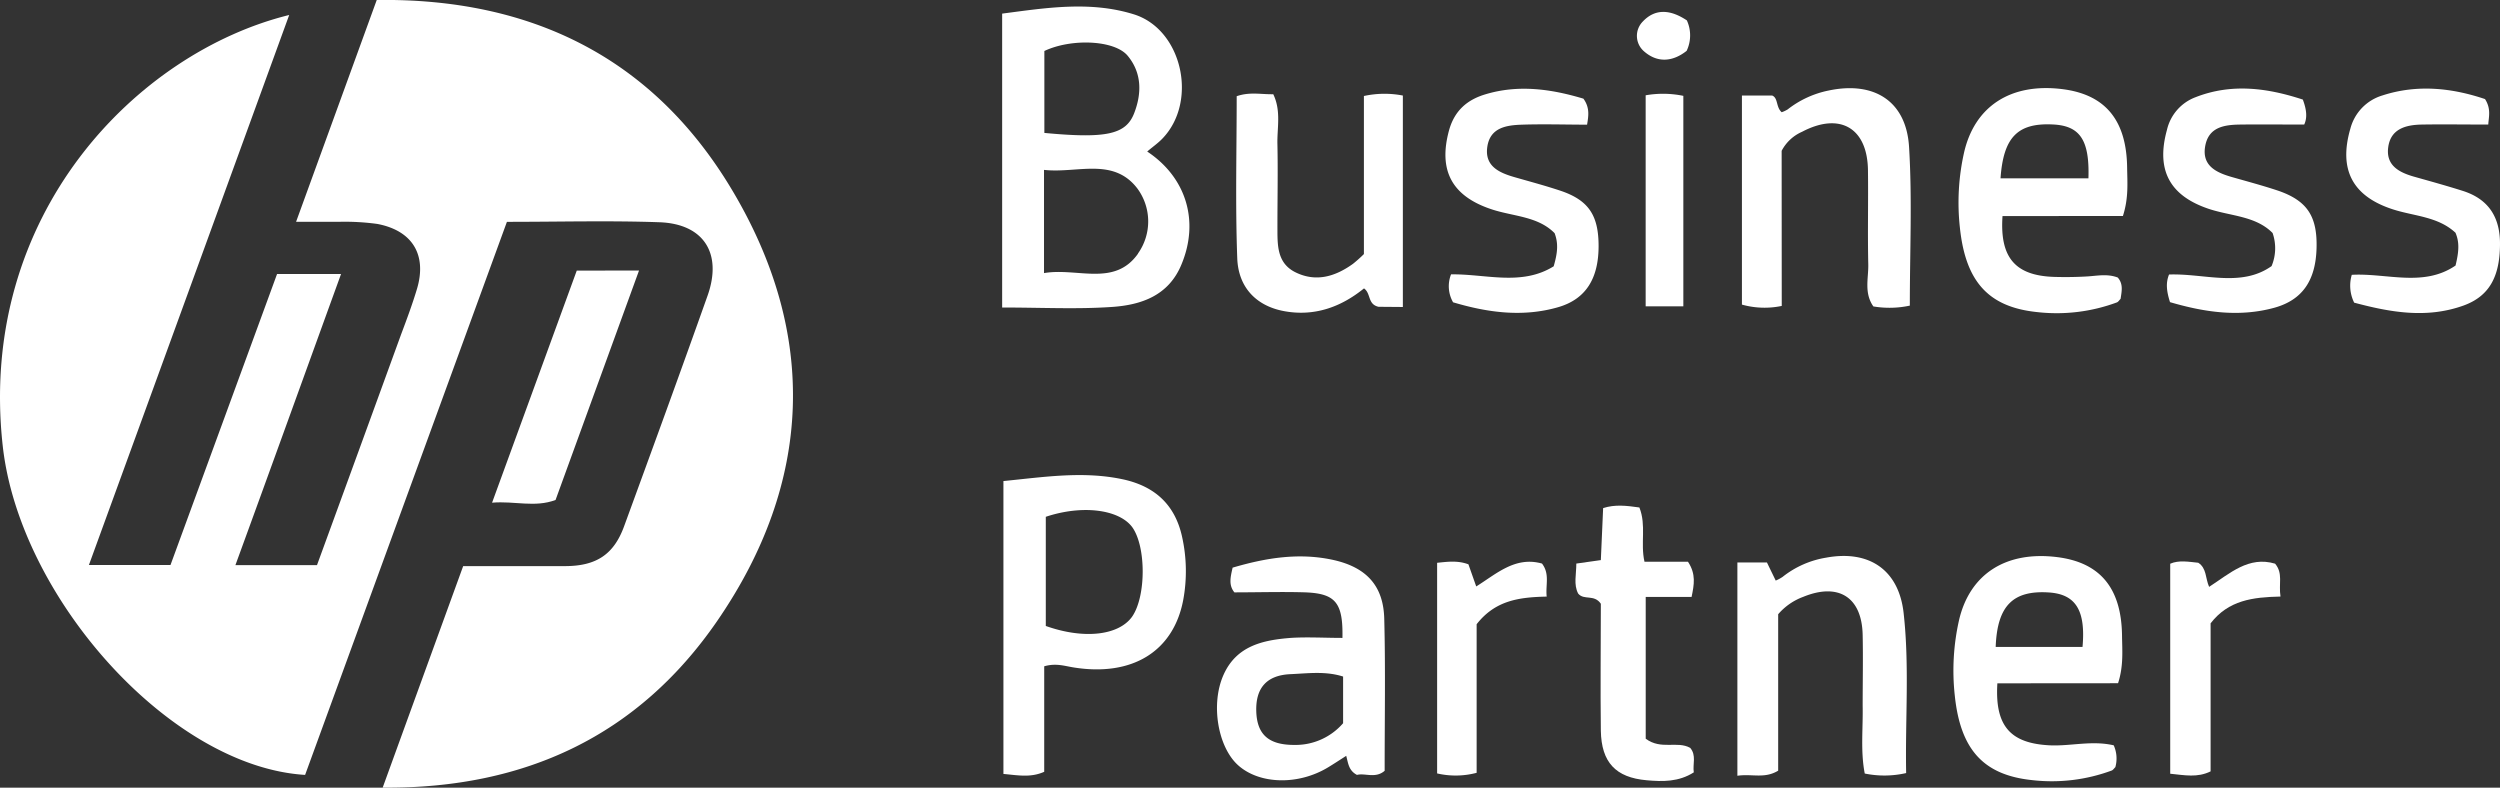 <svg xmlns="http://www.w3.org/2000/svg" viewBox="0 0 490.32 154.49"><rect x="0" y="0" width="490.32" height="154.49" fill="#333333" stroke="none"/><defs><style>.cls-1{fill:#fff;}</style></defs><g id="Layer_2" data-name="Layer 2"><g id="Layer_2-2" data-name="Layer 2"><path class="cls-1" d="M99.42,43.51c10.29,0,20.11-.27,29.9.08,8.69.3,12.39,6.1,9.46,14.38-5.37,15.14-10.88,30.22-16.4,45.31-2,5.44-5.4,7.71-11.43,7.75-6.64,0-13.28,0-20.11,0-5.23,14.39-10.37,28.52-15.79,43.45,28.09.23,50.18-10.33,65.55-32.6,18.8-27.25,19.92-56.32,2.91-84.73C128.11,11.42,104.27-.42,73.89,0L58.07,43.5c3.53,0,6,0,8.49,0a47.13,47.13,0,0,1,7.44.42c6.91,1.31,9.78,6.09,7.77,12.78-.9,3-2,5.95-3.11,8.9q-8.22,22.61-16.49,45.24h-16c7-19.17,13.76-37.92,20.72-57.1H54.34l-20.9,57.07h-16C30.59,74.73,43.58,39.05,56.72,2.94,27,10.26-4.52,42,.54,87.49c3.3,29.67,32.78,62.86,59.3,64.49Z"/><path class="cls-1" d="M349.43,29.58a8.24,8.24,0,0,1,4-3.73c7.42-3.91,12.83-.77,12.93,7.54.08,6.14-.08,12.29.06,18.42.07,2.72-.87,5.63,1,8.29a19,19,0,0,0,7.15-.16c0-10.62.48-20.91-.15-31.13-.55-9-6.87-12.93-15.75-11.06a19.18,19.18,0,0,0-8.06,3.71,6,6,0,0,1-1.17.55c-1.15-1-.67-2.78-1.86-3.27h-5.94v41a16.4,16.4,0,0,0,7.81.26Z"/><path class="cls-1" d="M340.75,110.32v41.83c2.87-.43,5.32.63,8-1V120.47a11.89,11.89,0,0,1,4.91-3.41c6.93-2.84,11.51.06,11.66,7.47.1,4.65,0,9.3,0,13.95.09,4.4-.44,8.86.41,13.23a19.14,19.14,0,0,0,8.12-.09c-.2-10.59.67-21-.5-31.42-.95-8.42-6.75-12.38-15.18-10.83a18.54,18.54,0,0,0-8.56,3.78,8.1,8.1,0,0,1-1.34.72c-.6-1.24-1.16-2.38-1.72-3.55Z"/><path class="cls-1" d="M275.14,60.21V18.74a18.88,18.88,0,0,0-7.64.09v31a26.84,26.84,0,0,1-2.15,1.92c-3.44,2.47-7.19,3.63-11.2,1.69-3.84-1.85-3.59-5.6-3.61-9.11,0-5.32.11-10.63,0-15.95-.1-3.23.78-6.59-.82-9.9-2.36.05-4.63-.5-7.17.39,0,10.6-.28,21.2.11,31.78.21,5.77,3.78,9.35,9.12,10.36,5.9,1.11,11.13-.71,15.74-4.45,1.4,1,.67,3.12,2.85,3.61Z"/><path class="cls-1" d="M304.72,52.23c-6.31,3.92-13.29,1.48-20.13,1.58a6.35,6.35,0,0,0,.4,5.48c6.72,2,13.68,3,20.74.92,5.32-1.6,7.78-5.59,7.8-11.91,0-6-1.89-9-7.44-10.88-3-1-6-1.8-9-2.66s-5.94-2.13-5.39-5.95,3.78-4.26,6.84-4.36c4.23-.14,8.47,0,12.73,0,.27-1.67.58-3.31-.72-5.1-6.17-1.85-12.64-2.84-19.23-.85-3.51,1.05-6,3.14-7.09,6.94-2.22,8,.52,13.11,8.53,15.68,4.18,1.34,8.91,1.33,12.14,4.61C305.65,47.73,305.51,49.51,304.72,52.23Z"/><path class="cls-1" d="M425.6,59.26c6.83,2,13.63,3,20.56,1.07,5.46-1.55,8-5.38,8.18-11.62s-1.79-9.33-7.53-11.31c-3-1-6-1.8-9.05-2.67s-5.91-2.19-5.27-6,3.74-4.26,6.89-4.3c4.11-.05,8.22,0,12.54,0,.62-1.31.49-2.88-.27-4.9-6.83-2.24-13.87-3.26-21-.48A9,9,0,0,0,425,25.48c-2.16,7.81.48,12.88,8.16,15.47,4.31,1.45,9.24,1.38,12.56,4.75a9.08,9.08,0,0,1-.2,6.49c-6,4.24-13.2,1.4-20.11,1.65C424.77,55.43,424.88,57,425.6,59.26Z"/><path class="cls-1" d="M481.6,52.08c-6.29,4.3-13.51,1.44-20.35,1.82a7.49,7.49,0,0,0,.47,5.46c6.91,1.84,14.14,3.21,21.49.55,5-1.83,7.05-5.62,7.11-11.89.06-5.29-2.14-8.93-7.26-10.57-3.15-1-6.34-1.88-9.53-2.78-2.91-.82-5.55-2.15-5.15-5.65.42-3.74,3.44-4.54,6.64-4.59,4.25-.07,8.51,0,13,0,.08-1.47.6-3.07-.64-5-6.43-2.17-13.24-2.94-20.09-.72a9.23,9.23,0,0,0-6.31,6.5c-2.33,8,.36,13.25,8.27,15.83,4.19,1.37,8.89,1.4,12.34,4.61C482.38,47.5,482.28,49.29,481.6,52.08Z"/><path class="cls-1" d="M321.53,99.53c-2.54-.36-4.78-.63-7.11.12-.15,3.51-.3,6.78-.45,10.2l-4.81.68c0,2.17-.56,4.11.36,5.88,1.15,1.4,3.12.07,4.45,2,0,8-.11,16.46,0,24.91.11,6.2,2.91,9.18,9,9.71,3.09.28,6.27.34,9.23-1.55-.25-1.63.55-3.32-.7-4.8-2.56-1.44-5.69.46-8.73-1.8V117.07h9c.49-2.4.9-4.45-.71-6.9h-8.53C321.7,106.5,322.93,103.09,321.53,99.53Z"/><path class="cls-1" d="M113.12,53.07c-5.51,15.09-10.93,30-16.61,45.52,4.47-.37,8.35,1,12.45-.53l16.37-45Z"/><path class="cls-1" d="M281.86,110.38v41.31a16.12,16.12,0,0,0,7.75-.12V122.43c3.7-4.74,8.45-5.3,13.74-5.42-.25-2.32.65-4.41-.92-6.48-5.24-1.47-8.91,2-12.9,4.49L288,110.68C285.88,109.89,283.91,110.17,281.86,110.38Z"/><path class="cls-1" d="M447.27,117c-.39-2.5.54-4.55-1.06-6.45-5.2-1.55-8.88,1.93-12.94,4.55-.76-1.73-.46-3.65-2.13-4.73-1.86-.18-3.79-.56-5.5.19v41.19c2.9.29,5.32.81,7.92-.46V122.25C437.08,117.71,441.82,117.12,447.27,117Z"/><path class="cls-1" d="M330.15,60.08V18.8a19.65,19.65,0,0,0-7.39-.11V60.08Z"/><path class="cls-1" d="M330.84,4c-3-2-6.06-2.5-8.62.2a4,4,0,0,0,.21,5.86c2.72,2.39,5.73,2,8.37-.09A7.07,7.07,0,0,0,330.84,4Z"/><path class="cls-1" d="M225,29.72c1-.87,2.12-1.63,3-2.56,7-7.29,3.87-21.39-5.62-24.35-8.58-2.67-17.26-1.26-25.83-.14V60.31c7.64,0,14.62.37,21.55-.11,5.74-.39,11.11-2.22,13.62-8.34C235.25,43.41,232.69,34.82,225,29.72ZM204.83,10c5.27-2.5,13.78-2.17,16.35.95,2.78,3.36,2.77,7.37,1.26,11.26-1.62,4.18-5.5,5-17.61,3.86Zm18.36,39.76c-4.62,6.53-11.88,2.69-18.43,3.8V33.32c6.47.73,13.57-2.55,18.31,3.65A10.88,10.88,0,0,1,223.19,49.72Z"/><path class="cls-1" d="M231.85,105.33c-1.38-6.38-5.4-10-11.71-11.34-7.77-1.64-15.46-.42-23.34.36v57.44c2.92.27,5.35.76,8-.42V130.68c2.31-.67,4-.05,5.81.23,11.41,1.82,19.52-3.1,21.45-13.22A31,31,0,0,0,231.85,105.33ZM222,121c-2.67,3.65-9.46,4.41-16.89,1.77V101.36c7.11-2.38,14.32-1.47,16.93,2C224.82,107.17,224.8,117.06,222,121Z"/><path class="cls-1" d="M271.49,121.35c-.16-6.45-3.48-10-9.74-11.47-6.82-1.57-13.44-.48-20,1.45-.41,1.83-.83,3.41.35,4.85,4.71,0,9.35-.15,14,0,5.85.25,7.33,2.06,7.19,8.93-3.55,0-6.87-.21-10.16,0-5.42.43-10.62,1.53-13.17,7.26s-1.11,14.11,2.84,17.69c4.19,3.79,11.84,4,17.72.41,1.12-.68,2.22-1.4,3.51-2.23.4,1.47.47,2.88,2.11,3.74,1.57-.42,3.63.77,5.43-.81C271.56,141.28,271.75,131.31,271.49,121.35Zm-8.07,20.49a12.35,12.35,0,0,1-9.62,4.26c-5,0-7.27-2.06-7.41-6.59s2-7.09,6.73-7.29c3.39-.15,6.87-.63,10.3.47Z"/><path class="cls-1" d="M416.36,42.37c1.14-3.54.87-6.53.83-9.48-.11-9.37-4.32-14.39-12.79-15.42-10-1.22-17.06,3.33-19.17,12.35a44.86,44.86,0,0,0-.84,14.83c1.11,10.61,5.62,15.58,15.15,16.56a33.93,33.93,0,0,0,15.64-1.9c.27-.1.46-.43.73-.7.19-1.4.59-2.87-.56-4.18-2-.76-3.91-.35-5.88-.22-2.15.13-4.32.16-6.47.1-7.72-.21-10.82-3.74-10.25-11.94Zm-24-7.4c.56-8.07,3.37-10.89,10.24-10.56,5.32.25,7.24,3,7,10.56Z"/><path class="cls-1" d="M415.41,134c1.09-3.35.82-6.35.78-9.29-.1-9.38-4.3-14.41-12.77-15.45-10-1.23-17.07,3.31-19.19,12.33a44.91,44.91,0,0,0-.84,14.84C384.49,147,389,152,398.52,153a33.83,33.83,0,0,0,15.65-1.88c.27-.11.46-.42.71-.66a6.31,6.31,0,0,0-.32-4.28c-4.31-1-8.43.19-12.54,0-7.71-.38-10.8-3.76-10.28-12.16Zm-24-7.12c.3-8.07,3.38-11.15,10.46-10.68,5.22.35,7.22,3.5,6.57,10.68Z"/></g></g></svg>